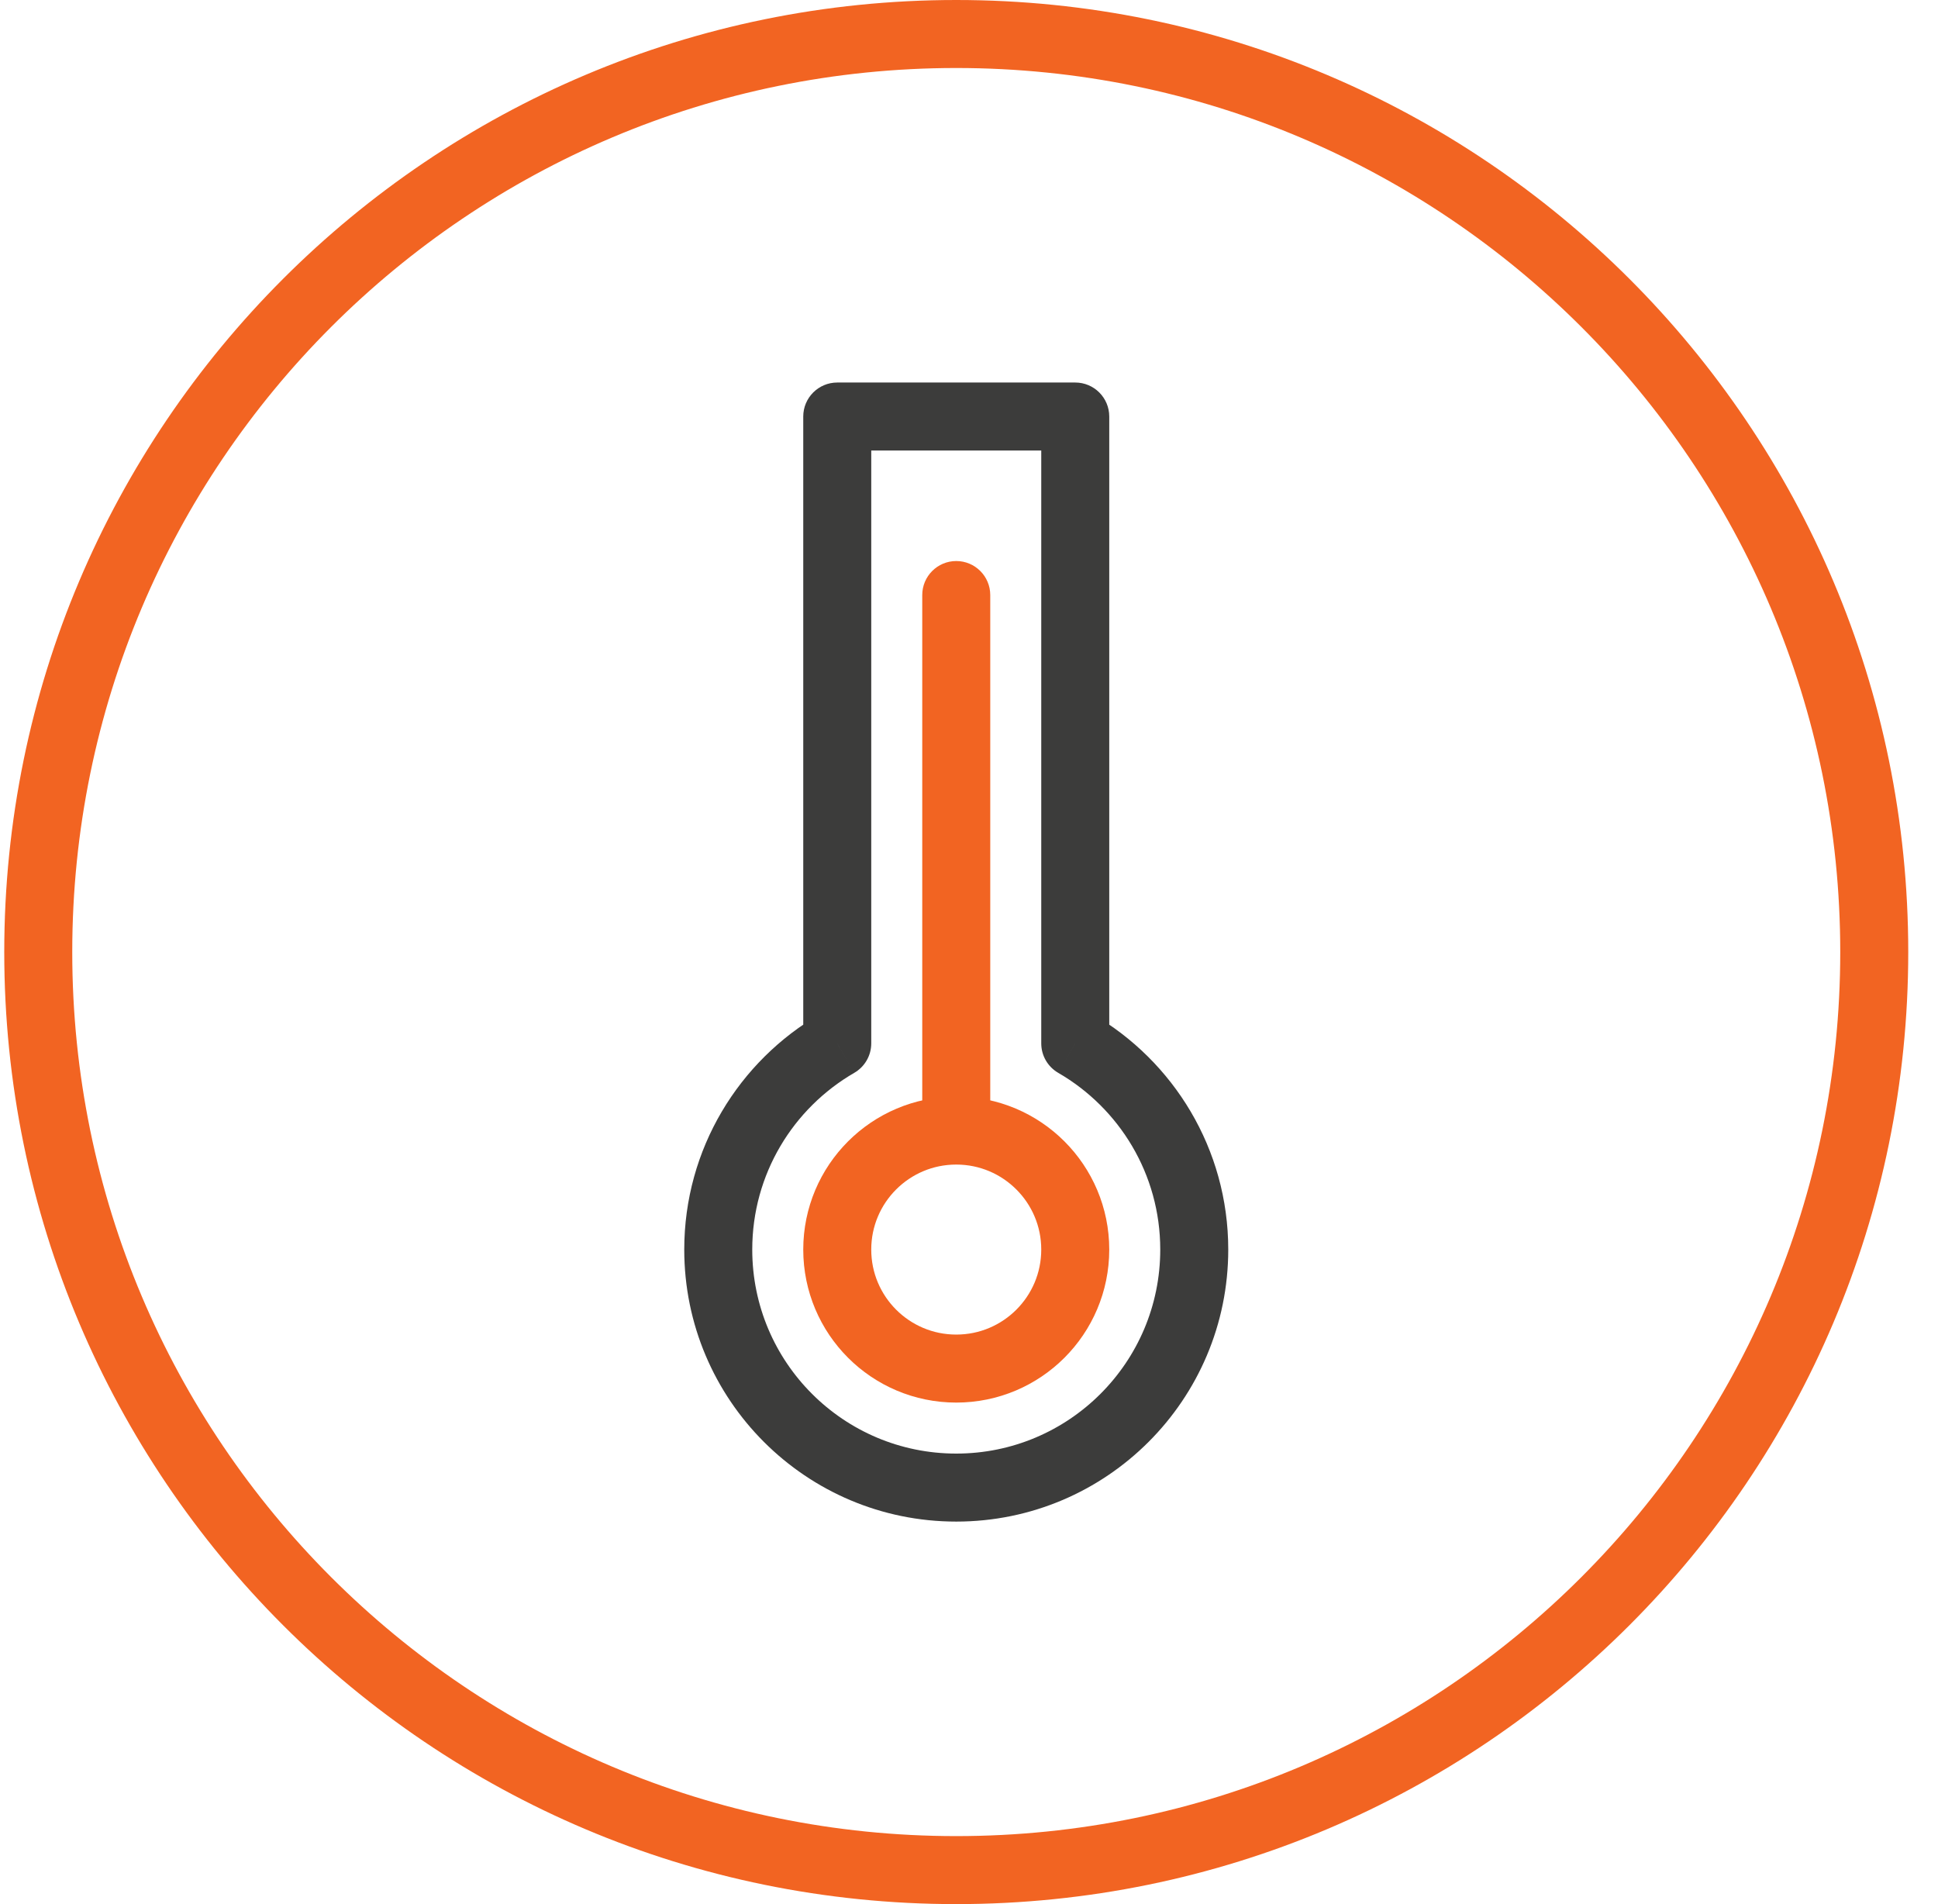 <svg width="57" height="56" viewBox="0 0 57 56" fill="none" xmlns="http://www.w3.org/2000/svg">
<path d="M55.125 28C55.125 42.912 43.037 55 28.125 55C13.213 55 1.125 42.912 1.125 28C1.125 13.088 13.213 1 28.125 1C43.037 1 55.125 13.088 55.125 28Z" stroke="#F26422" stroke-width="2" stroke-linecap="round" stroke-linejoin="round"/>
<path d="M28.125 40.25C30.058 40.25 31.625 38.683 31.625 36.75C31.625 34.817 30.058 33.25 28.125 33.25C26.192 33.25 24.625 34.817 24.625 36.75C24.625 38.683 26.192 40.25 28.125 40.25Z" stroke="#F26422" stroke-width="2" stroke-linecap="round" stroke-linejoin="round"/>
<path d="M29.125 17.5C29.125 16.948 28.677 16.5 28.125 16.5C27.573 16.5 27.125 16.948 27.125 17.5H29.125ZM29.125 33.25V17.5H27.125V33.25H29.125Z" fill="#F26422"/>
<path d="M24.625 12.25V11.25C24.073 11.25 23.625 11.698 23.625 12.25H24.625ZM31.625 12.25H32.625C32.625 11.698 32.177 11.25 31.625 11.25V12.25ZM24.625 30.686L25.126 31.552C25.435 31.373 25.625 31.043 25.625 30.686H24.625ZM31.625 30.686H30.625C30.625 31.043 30.815 31.373 31.124 31.552L31.625 30.686ZM24.625 13.25H31.625V11.25H24.625V13.25ZM25.625 30.686V12.25H23.625V30.686H25.625ZM22.125 36.75C22.125 34.53 23.33 32.591 25.126 31.552L24.124 29.821C21.736 31.203 20.125 33.788 20.125 36.75H22.125ZM28.125 42.75C24.811 42.75 22.125 40.064 22.125 36.75H20.125C20.125 41.168 23.707 44.75 28.125 44.75V42.75ZM34.125 36.75C34.125 40.064 31.439 42.75 28.125 42.75V44.75C32.543 44.75 36.125 41.168 36.125 36.75H34.125ZM31.124 31.552C32.92 32.591 34.125 34.53 34.125 36.75H36.125C36.125 33.788 34.514 31.203 32.126 29.821L31.124 31.552ZM30.625 12.25V30.686H32.625V12.25H30.625Z" fill="#3C3C3B"/>
</svg>
